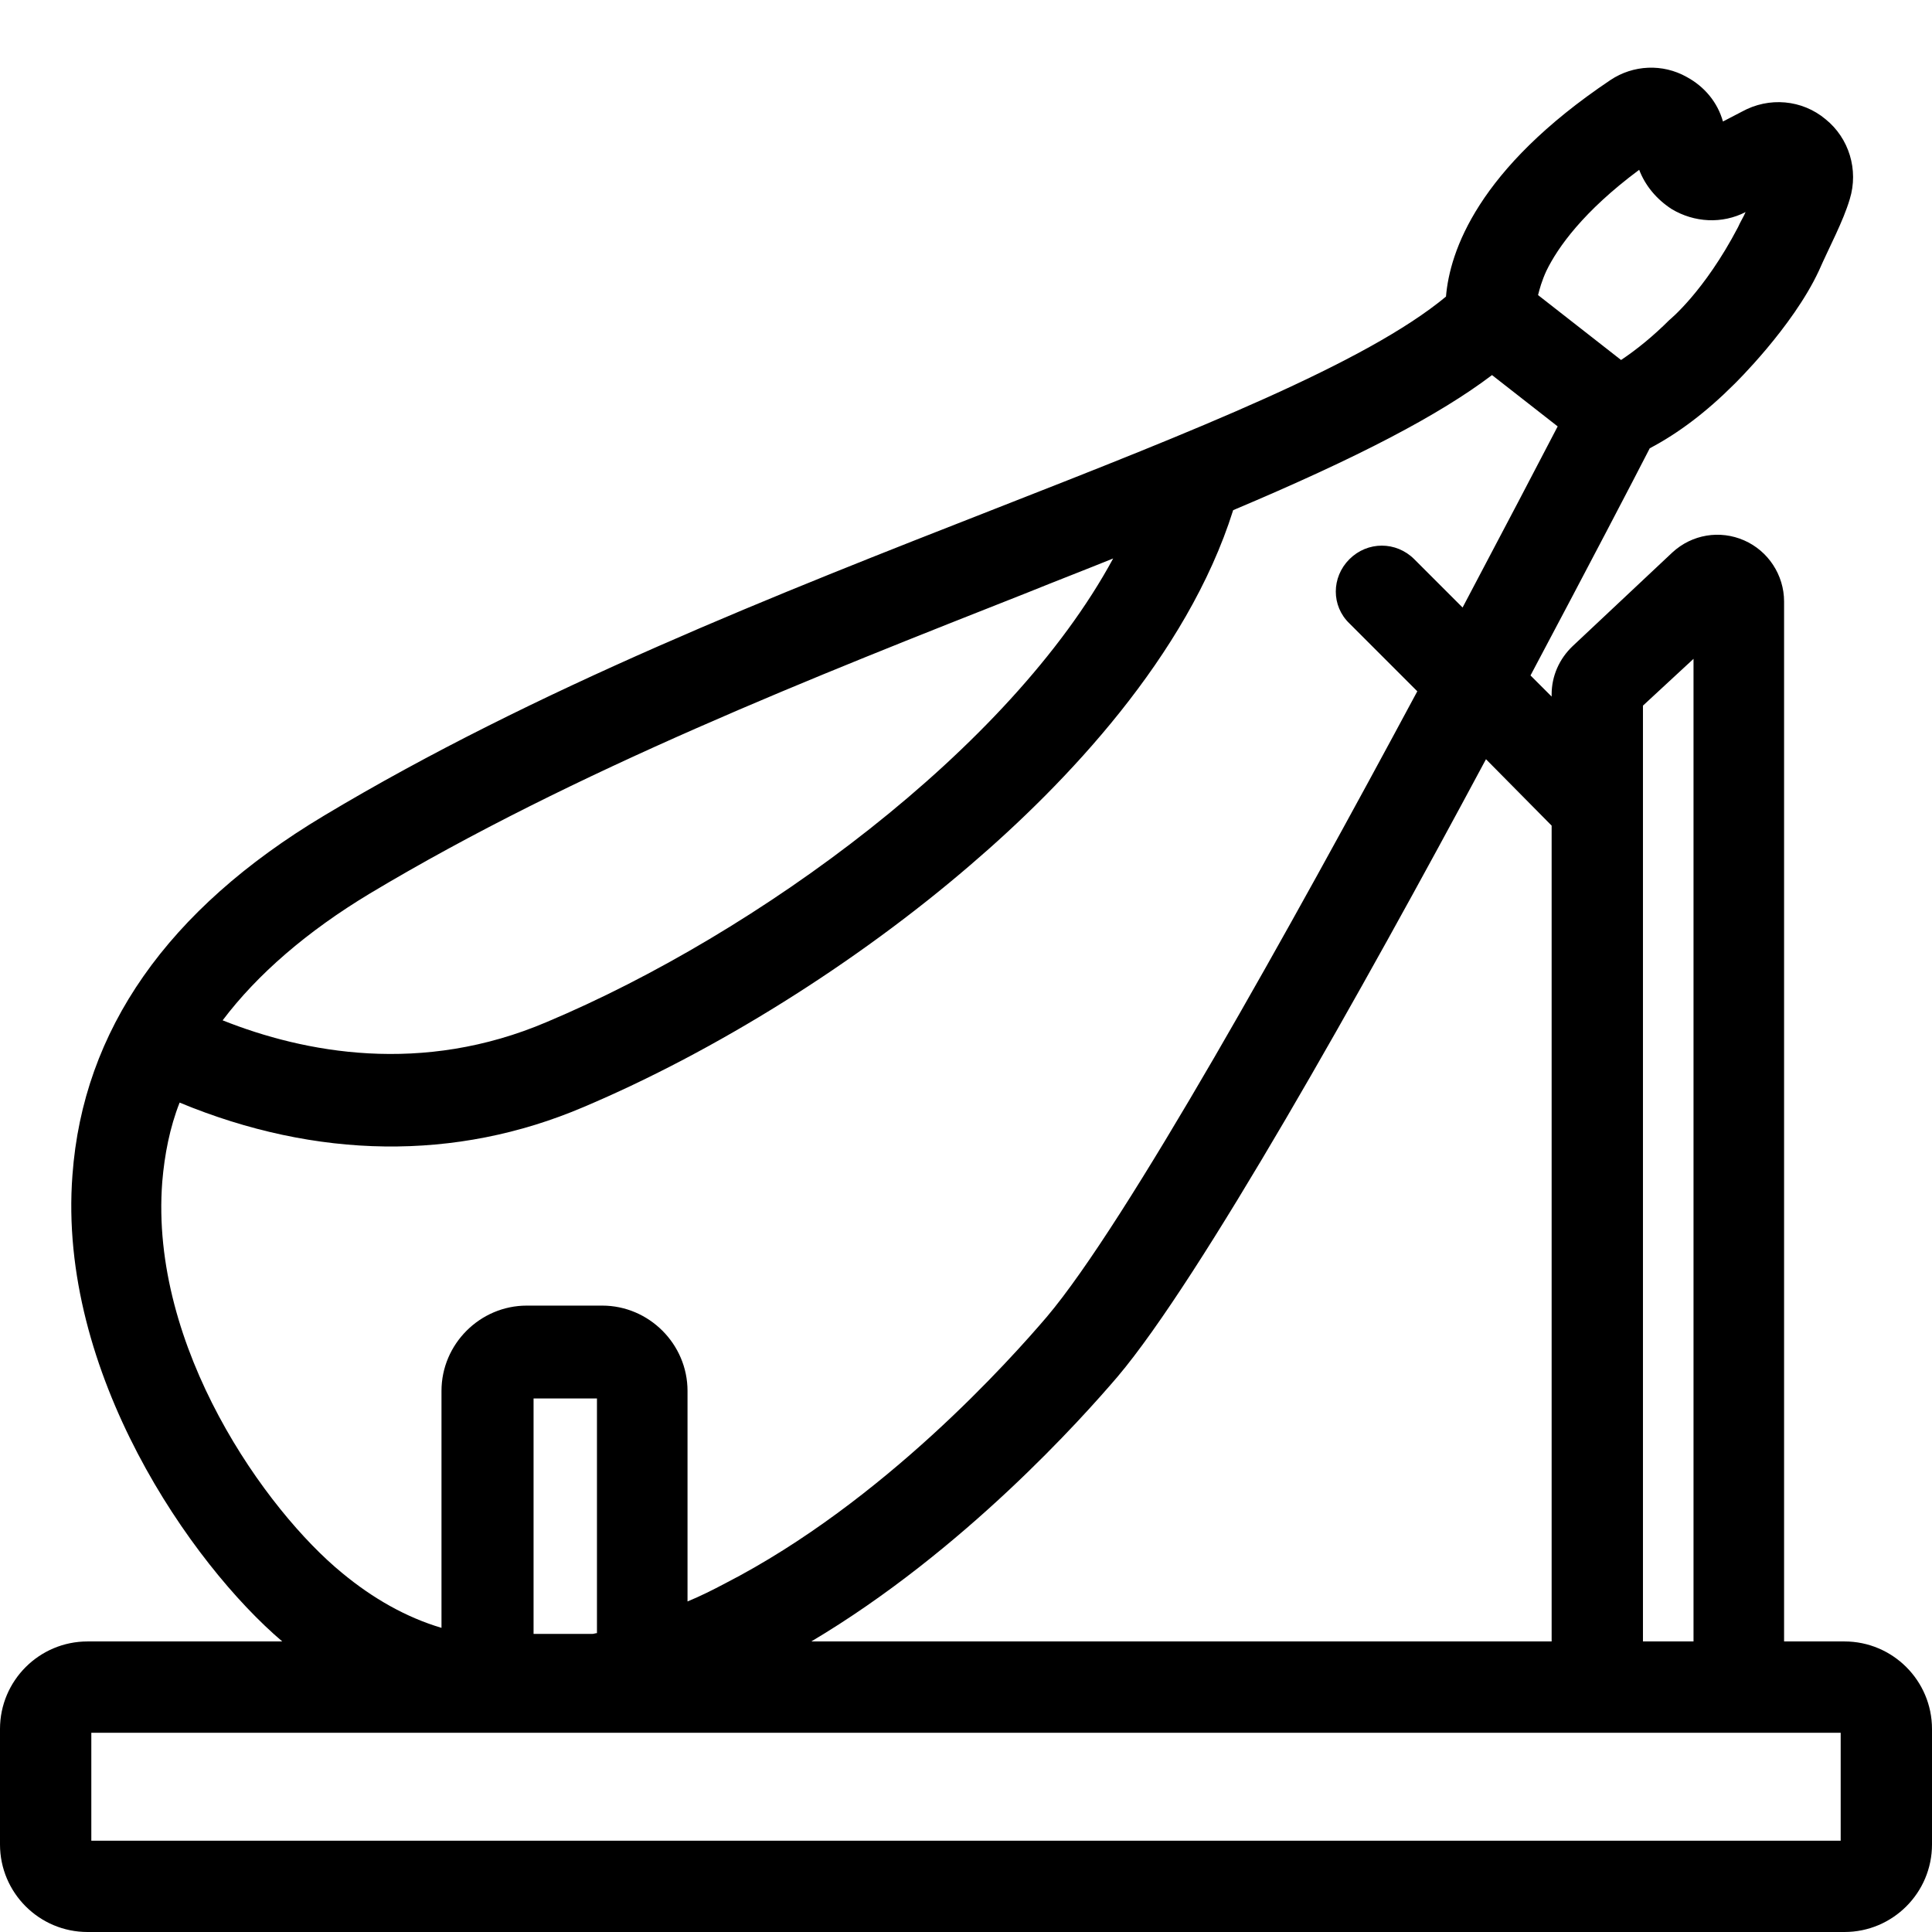<?xml version="1.0" encoding="utf-8"?>
<!-- Generator: Adobe Illustrator 25.0.0, SVG Export Plug-In . SVG Version: 6.00 Build 0)  -->
<svg version="1.1" id="Livello_1" xmlns="http://www.w3.org/2000/svg" xmlns:xlink="http://www.w3.org/1999/xlink" x="0px" y="0px"
	 viewBox="0 0 256 256" style="enable-background:new 0 0 256 256;" xml:space="preserve">
<path d="M244.4,217.5h-8V79.7c0-3.5-2.1-6.7-5.3-8.1c-3.2-1.4-6.9-0.8-9.5,1.6l-13.2,12.4c-1.8,1.7-2.8,4-2.8,6.4v0.3l-2.8-2.8
	c7.7-14.5,13.7-26,15.8-30.1c3.8-2,7.5-4.8,11.2-8.5c0,0,7.7-7.5,11.2-15c1.5-3.4,3.2-6.5,4.1-9.5c1.2-3.9-0.1-8.1-3.2-10.6
	c-3.1-2.6-7.5-3-11.1-1l-2.5,1.3c-0.7-2.5-2.4-4.6-4.8-5.9c-3.2-1.8-7.1-1.6-10.1,0.4c-17.6,11.8-21.3,22.7-21.8,28.7
	c-10.6,8.8-33.4,17.8-59.7,28.1c-28.6,11.2-61,23.9-89,40.7c-20.7,12.4-31.9,28.4-33.3,47.6c-2,26.2,15.8,51.6,27.8,61.8H11.6
	c-6.4,0-11.6,5.2-11.6,11.6v15.3c0,6.4,5.2,11.6,11.6,11.6h140.8h15h77c6.4,0,11.6-5.2,11.6-11.6v-15.3
	C256,222.7,250.8,217.5,244.4,217.5z M217.7,93.5l6.7-6.2v130.2h-6.7V93.5z M205.6,109.4v108.1h-98.1c20.2-12,35.9-29.6,40.6-35.1
	c10.9-12.9,32.3-51,48.8-81.8L205.6,109.4z M204.9,35.9c1.5-3.1,4.9-7.9,12.3-13.4c0.8,2.1,2.3,3.9,4.3,5.2c3,1.8,6.7,2,9.8,0.4
	c-0.3,0.7-0.7,1.3-1,2c-4.5,8.6-9.1,12.3-9.1,12.3c-2.1,2.1-4.3,3.9-6.4,5.3l-11-8.6C204,38.3,204.3,37.2,204.9,35.9z M49,118.4
	L49,118.4c27.2-16.3,59.1-28.8,87.2-39.9c3.7-1.5,7.6-3,11.3-4.5c-13.7,25.3-47.2,49.7-75,61.4c-16.6,7.1-32.2,4.1-43-0.2
	C34.1,129.1,40.7,123.4,49,118.4z M21.5,156.6c0.3-3.6,1-7.2,2.3-10.5c18.1,7.5,36.6,7.8,53.5,0.6c17.5-7.4,36.2-19.1,51.3-32.1
	c12.5-10.7,28.7-27.6,34.8-47c16.6-7,27.3-12.6,34.3-17.9l8.7,6.8c-2.6,5-7.1,13.6-12.6,24l-6.4-6.4c-2.4-2.4-6.2-2.4-8.6,0
	c-2.4,2.4-2.4,6.2,0,8.5l9,9c-16.8,31.3-38.6,70.5-49.1,82.9c-4.7,5.5-21.6,24.5-42.6,35.3c-1.7,0.9-3.3,1.7-5,2.4v-27.9
	c0-6.2-5.1-11.3-11.3-11.3h-10c-6.2,0-11.3,5.1-11.3,11.3v31.4c-4.7-1.4-9.1-3.9-13.2-7.3C35.3,200.2,19.8,178.6,21.5,156.6z
	 M79.1,185.3l0,31.1c-0.2,0-0.4,0.1-0.6,0.1h-7.8v-31.2H79.1z M243.9,243.9h-76.5h-15H12.1v-14.3h231.8V243.9z"/>
</svg>
